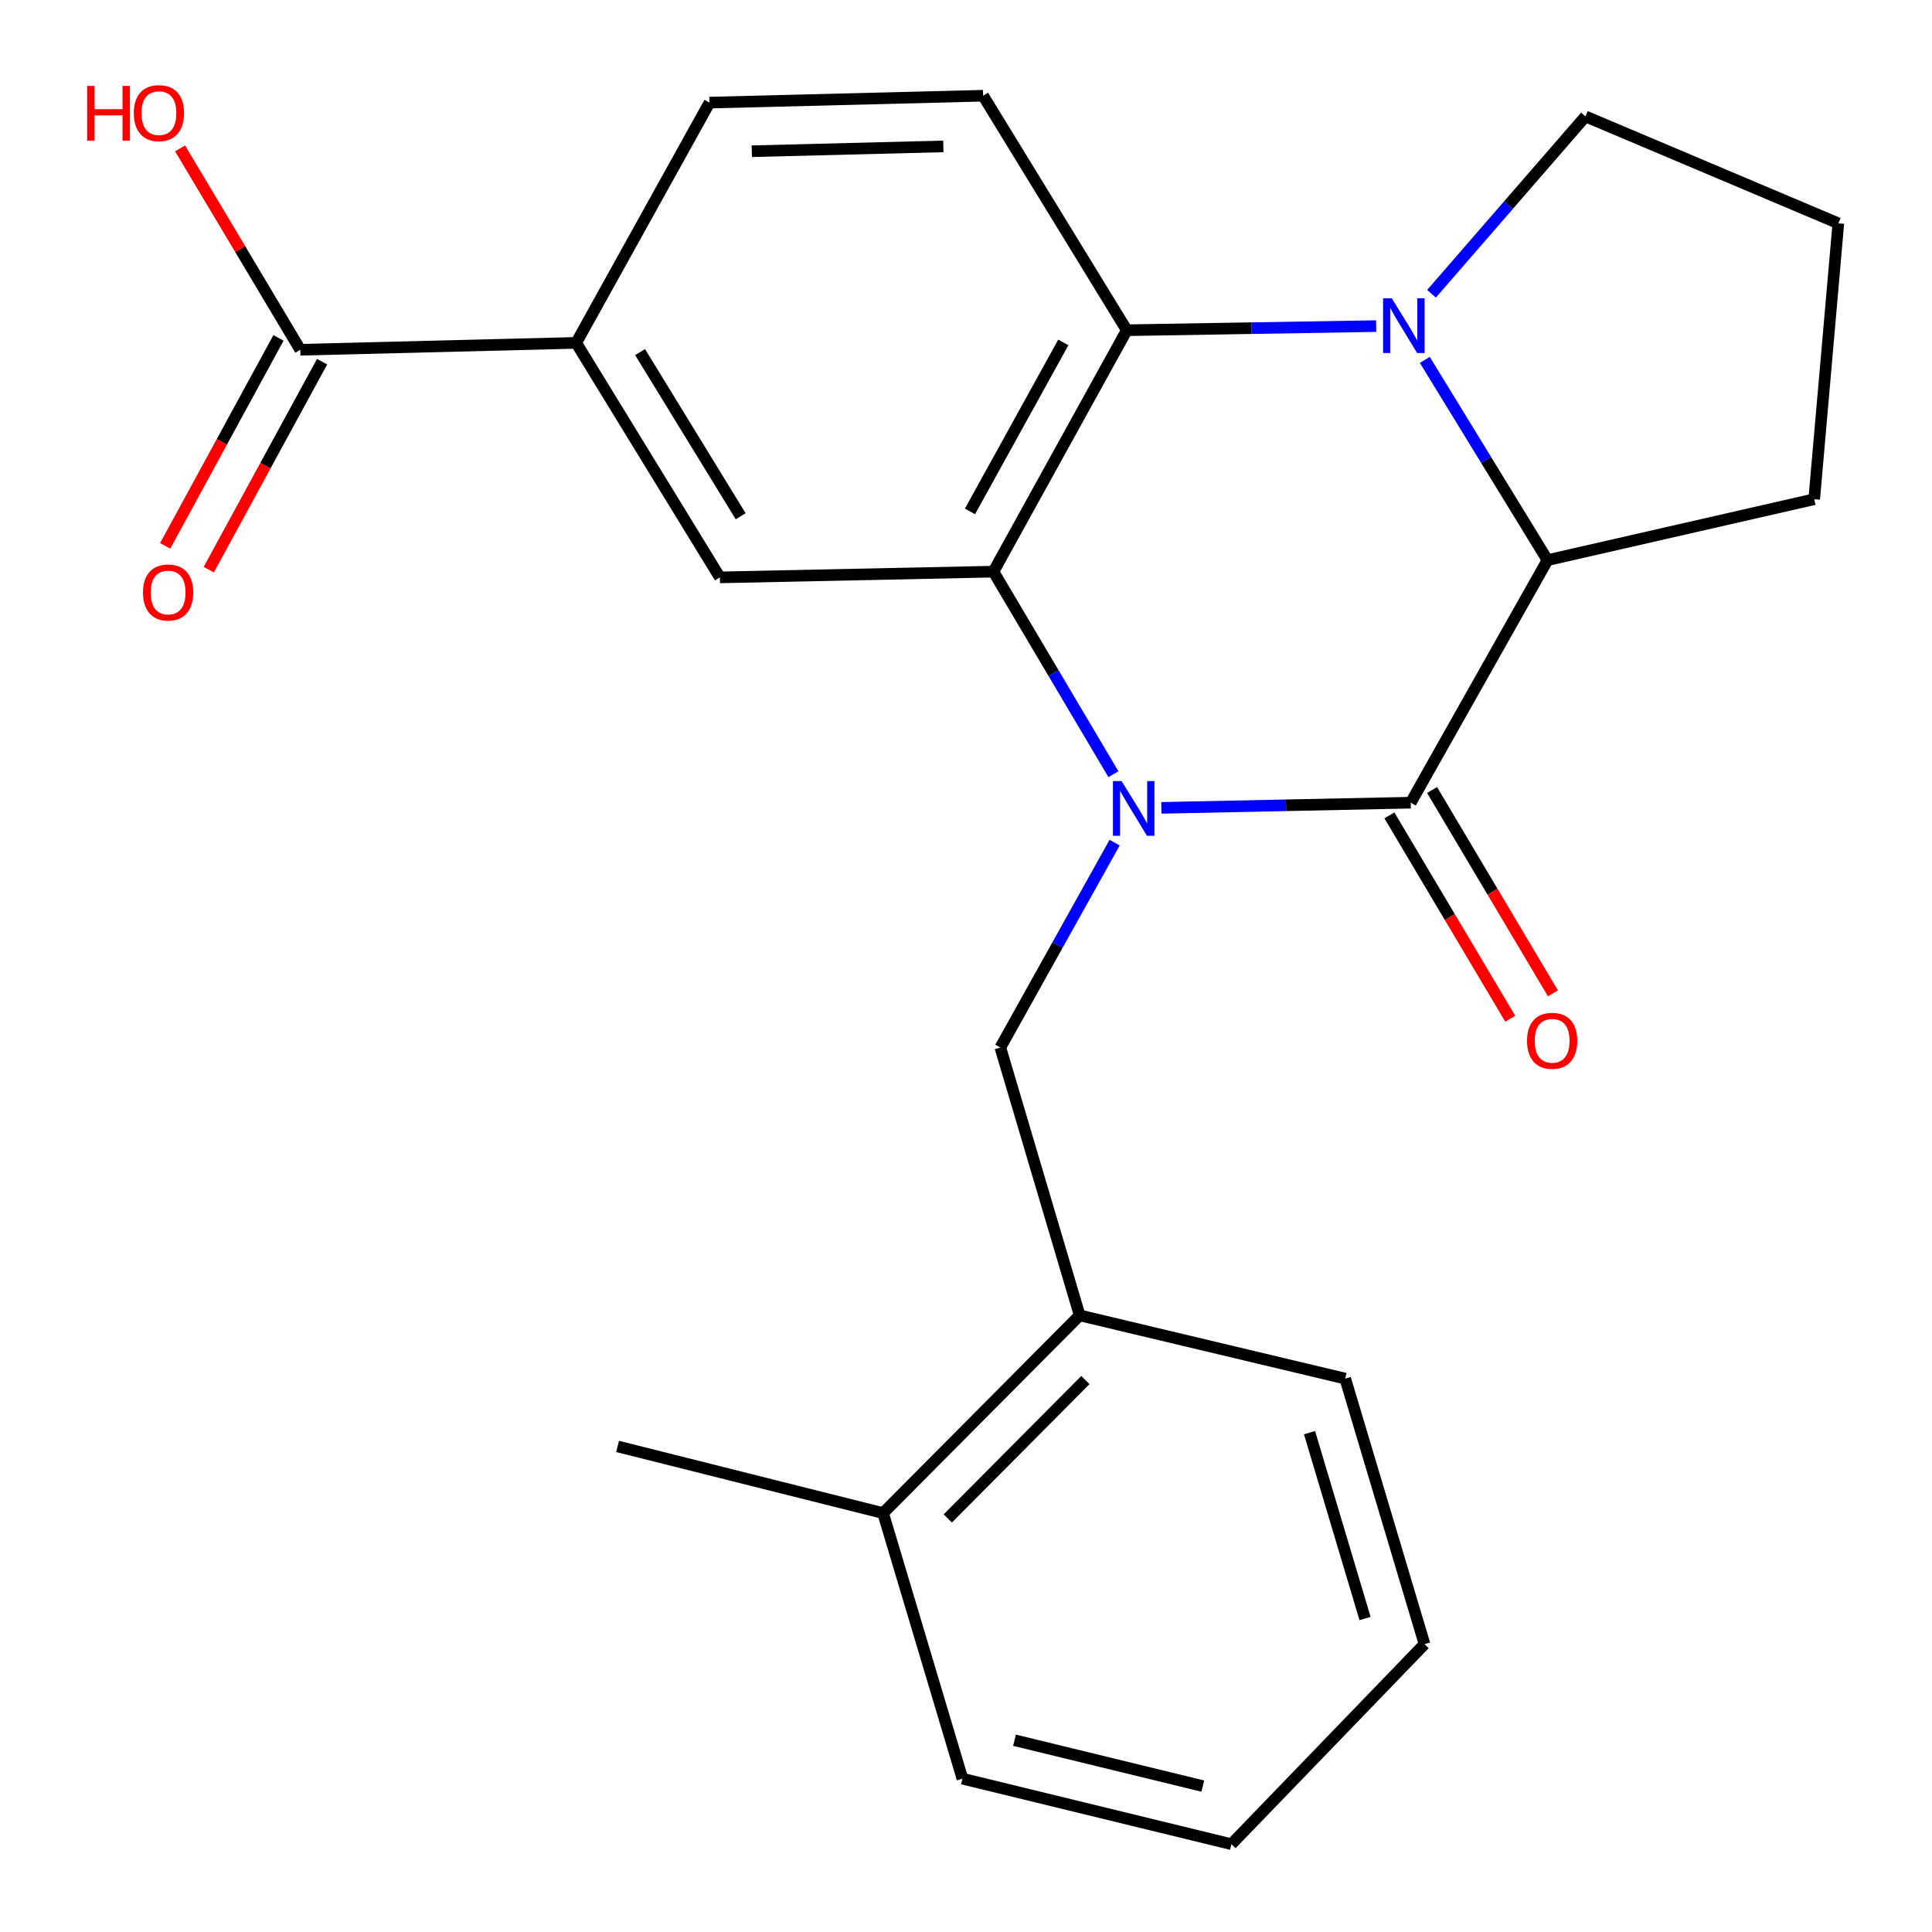 <?xml version='1.0' encoding='iso-8859-1'?>
<svg version='1.1' baseProfile='full'
              xmlns='http://www.w3.org/2000/svg'
                      xmlns:rdkit='http://www.rdkit.org/xml'
                      xmlns:xlink='http://www.w3.org/1999/xlink'
                  xml:space='preserve'
width='1000px' height='1000px' viewBox='0 0 1000 1000'>
<!-- END OF HEADER -->
<rect style='opacity:1.0;fill:#FFFFFF;stroke:none' width='1000' height='1000' x='0' y='0'> </rect>
<path class='bond-0' d='M 601.122,418.147 L 665.658,416.81' style='fill:none;fill-rule:evenodd;stroke:#0000FF;stroke-width:6px;stroke-linecap:butt;stroke-linejoin:miter;stroke-opacity:1' />
<path class='bond-0' d='M 665.658,416.81 L 730.194,415.473' style='fill:none;fill-rule:evenodd;stroke:#000000;stroke-width:6px;stroke-linecap:butt;stroke-linejoin:miter;stroke-opacity:1' />
<path class='bond-1' d='M 576.3,400.723 L 545.253,348.303' style='fill:none;fill-rule:evenodd;stroke:#0000FF;stroke-width:6px;stroke-linecap:butt;stroke-linejoin:miter;stroke-opacity:1' />
<path class='bond-1' d='M 545.253,348.303 L 514.205,295.882' style='fill:none;fill-rule:evenodd;stroke:#000000;stroke-width:6px;stroke-linecap:butt;stroke-linejoin:miter;stroke-opacity:1' />
<path class='bond-5' d='M 576.924,436.146 L 547.349,489.175' style='fill:none;fill-rule:evenodd;stroke:#0000FF;stroke-width:6px;stroke-linecap:butt;stroke-linejoin:miter;stroke-opacity:1' />
<path class='bond-5' d='M 547.349,489.175 L 517.775,542.205' style='fill:none;fill-rule:evenodd;stroke:#000000;stroke-width:6px;stroke-linecap:butt;stroke-linejoin:miter;stroke-opacity:1' />
<path class='bond-4' d='M 730.194,415.473 L 800.986,289.927' style='fill:none;fill-rule:evenodd;stroke:#000000;stroke-width:6px;stroke-linecap:butt;stroke-linejoin:miter;stroke-opacity:1' />
<path class='bond-11' d='M 719.145,422.039 L 750.421,474.669' style='fill:none;fill-rule:evenodd;stroke:#000000;stroke-width:6px;stroke-linecap:butt;stroke-linejoin:miter;stroke-opacity:1' />
<path class='bond-11' d='M 750.421,474.669 L 781.697,527.299' style='fill:none;fill-rule:evenodd;stroke:#FF0000;stroke-width:6px;stroke-linecap:butt;stroke-linejoin:miter;stroke-opacity:1' />
<path class='bond-11' d='M 741.243,408.907 L 772.519,461.537' style='fill:none;fill-rule:evenodd;stroke:#000000;stroke-width:6px;stroke-linecap:butt;stroke-linejoin:miter;stroke-opacity:1' />
<path class='bond-11' d='M 772.519,461.537 L 803.796,514.166' style='fill:none;fill-rule:evenodd;stroke:#FF0000;stroke-width:6px;stroke-linecap:butt;stroke-linejoin:miter;stroke-opacity:1' />
<path class='bond-3' d='M 514.205,295.882 L 583.226,170.922' style='fill:none;fill-rule:evenodd;stroke:#000000;stroke-width:6px;stroke-linecap:butt;stroke-linejoin:miter;stroke-opacity:1' />
<path class='bond-3' d='M 502.056,264.71 L 550.371,177.237' style='fill:none;fill-rule:evenodd;stroke:#000000;stroke-width:6px;stroke-linecap:butt;stroke-linejoin:miter;stroke-opacity:1' />
<path class='bond-6' d='M 514.205,295.882 L 372.607,298.853' style='fill:none;fill-rule:evenodd;stroke:#000000;stroke-width:6px;stroke-linecap:butt;stroke-linejoin:miter;stroke-opacity:1' />
<path class='bond-2' d='M 712.298,168.788 L 647.762,169.855' style='fill:none;fill-rule:evenodd;stroke:#0000FF;stroke-width:6px;stroke-linecap:butt;stroke-linejoin:miter;stroke-opacity:1' />
<path class='bond-2' d='M 647.762,169.855 L 583.226,170.922' style='fill:none;fill-rule:evenodd;stroke:#000000;stroke-width:6px;stroke-linecap:butt;stroke-linejoin:miter;stroke-opacity:1' />
<path class='bond-15' d='M 740.949,152.05 L 780.793,106.154' style='fill:none;fill-rule:evenodd;stroke:#0000FF;stroke-width:6px;stroke-linecap:butt;stroke-linejoin:miter;stroke-opacity:1' />
<path class='bond-15' d='M 780.793,106.154 L 820.637,60.257' style='fill:none;fill-rule:evenodd;stroke:#000000;stroke-width:6px;stroke-linecap:butt;stroke-linejoin:miter;stroke-opacity:1' />
<path class='bond-24' d='M 737.479,186.27 L 769.232,238.099' style='fill:none;fill-rule:evenodd;stroke:#0000FF;stroke-width:6px;stroke-linecap:butt;stroke-linejoin:miter;stroke-opacity:1' />
<path class='bond-24' d='M 769.232,238.099 L 800.986,289.927' style='fill:none;fill-rule:evenodd;stroke:#000000;stroke-width:6px;stroke-linecap:butt;stroke-linejoin:miter;stroke-opacity:1' />
<path class='bond-9' d='M 583.226,170.922 L 508.864,49.546' style='fill:none;fill-rule:evenodd;stroke:#000000;stroke-width:6px;stroke-linecap:butt;stroke-linejoin:miter;stroke-opacity:1' />
<path class='bond-17' d='M 800.986,289.927 L 939.028,258.394' style='fill:none;fill-rule:evenodd;stroke:#000000;stroke-width:6px;stroke-linecap:butt;stroke-linejoin:miter;stroke-opacity:1' />
<path class='bond-10' d='M 517.775,542.205 L 558.834,680.832' style='fill:none;fill-rule:evenodd;stroke:#000000;stroke-width:6px;stroke-linecap:butt;stroke-linejoin:miter;stroke-opacity:1' />
<path class='bond-7' d='M 372.607,298.853 L 298.23,177.463' style='fill:none;fill-rule:evenodd;stroke:#000000;stroke-width:6px;stroke-linecap:butt;stroke-linejoin:miter;stroke-opacity:1' />
<path class='bond-7' d='M 383.369,267.215 L 331.306,182.241' style='fill:none;fill-rule:evenodd;stroke:#000000;stroke-width:6px;stroke-linecap:butt;stroke-linejoin:miter;stroke-opacity:1' />
<path class='bond-8' d='M 298.23,177.463 L 155.433,181.047' style='fill:none;fill-rule:evenodd;stroke:#000000;stroke-width:6px;stroke-linecap:butt;stroke-linejoin:miter;stroke-opacity:1' />
<path class='bond-12' d='M 298.23,177.463 L 367.237,53.117' style='fill:none;fill-rule:evenodd;stroke:#000000;stroke-width:6px;stroke-linecap:butt;stroke-linejoin:miter;stroke-opacity:1' />
<path class='bond-13' d='M 144.147,174.897 L 114.812,228.722' style='fill:none;fill-rule:evenodd;stroke:#000000;stroke-width:6px;stroke-linecap:butt;stroke-linejoin:miter;stroke-opacity:1' />
<path class='bond-13' d='M 114.812,228.722 L 85.478,282.548' style='fill:none;fill-rule:evenodd;stroke:#FF0000;stroke-width:6px;stroke-linecap:butt;stroke-linejoin:miter;stroke-opacity:1' />
<path class='bond-13' d='M 166.719,187.198 L 137.384,241.024' style='fill:none;fill-rule:evenodd;stroke:#000000;stroke-width:6px;stroke-linecap:butt;stroke-linejoin:miter;stroke-opacity:1' />
<path class='bond-13' d='M 137.384,241.024 L 108.05,294.85' style='fill:none;fill-rule:evenodd;stroke:#FF0000;stroke-width:6px;stroke-linecap:butt;stroke-linejoin:miter;stroke-opacity:1' />
<path class='bond-16' d='M 155.433,181.047 L 124.316,128.924' style='fill:none;fill-rule:evenodd;stroke:#000000;stroke-width:6px;stroke-linecap:butt;stroke-linejoin:miter;stroke-opacity:1' />
<path class='bond-16' d='M 124.316,128.924 L 93.198,76.801' style='fill:none;fill-rule:evenodd;stroke:#FF0000;stroke-width:6px;stroke-linecap:butt;stroke-linejoin:miter;stroke-opacity:1' />
<path class='bond-25' d='M 508.864,49.546 L 367.237,53.117' style='fill:none;fill-rule:evenodd;stroke:#000000;stroke-width:6px;stroke-linecap:butt;stroke-linejoin:miter;stroke-opacity:1' />
<path class='bond-25' d='M 488.268,75.78 L 389.129,78.279' style='fill:none;fill-rule:evenodd;stroke:#000000;stroke-width:6px;stroke-linecap:butt;stroke-linejoin:miter;stroke-opacity:1' />
<path class='bond-14' d='M 558.834,680.832 L 457.08,783.171' style='fill:none;fill-rule:evenodd;stroke:#000000;stroke-width:6px;stroke-linecap:butt;stroke-linejoin:miter;stroke-opacity:1' />
<path class='bond-14' d='M 561.8,714.308 L 490.572,785.945' style='fill:none;fill-rule:evenodd;stroke:#000000;stroke-width:6px;stroke-linecap:butt;stroke-linejoin:miter;stroke-opacity:1' />
<path class='bond-19' d='M 558.834,680.832 L 696.276,713.565' style='fill:none;fill-rule:evenodd;stroke:#000000;stroke-width:6px;stroke-linecap:butt;stroke-linejoin:miter;stroke-opacity:1' />
<path class='bond-20' d='M 457.08,783.171 L 319.652,748.668' style='fill:none;fill-rule:evenodd;stroke:#000000;stroke-width:6px;stroke-linecap:butt;stroke-linejoin:miter;stroke-opacity:1' />
<path class='bond-21' d='M 457.08,783.171 L 498.153,920.628' style='fill:none;fill-rule:evenodd;stroke:#000000;stroke-width:6px;stroke-linecap:butt;stroke-linejoin:miter;stroke-opacity:1' />
<path class='bond-26' d='M 820.637,60.257 L 951.524,115.597' style='fill:none;fill-rule:evenodd;stroke:#000000;stroke-width:6px;stroke-linecap:butt;stroke-linejoin:miter;stroke-opacity:1' />
<path class='bond-18' d='M 939.028,258.394 L 951.524,115.597' style='fill:none;fill-rule:evenodd;stroke:#000000;stroke-width:6px;stroke-linecap:butt;stroke-linejoin:miter;stroke-opacity:1' />
<path class='bond-22' d='M 696.276,713.565 L 737.334,851.007' style='fill:none;fill-rule:evenodd;stroke:#000000;stroke-width:6px;stroke-linecap:butt;stroke-linejoin:miter;stroke-opacity:1' />
<path class='bond-22' d='M 677.804,741.539 L 706.545,837.748' style='fill:none;fill-rule:evenodd;stroke:#000000;stroke-width:6px;stroke-linecap:butt;stroke-linejoin:miter;stroke-opacity:1' />
<path class='bond-27' d='M 498.153,920.628 L 637.38,954.545' style='fill:none;fill-rule:evenodd;stroke:#000000;stroke-width:6px;stroke-linecap:butt;stroke-linejoin:miter;stroke-opacity:1' />
<path class='bond-27' d='M 525.121,900.74 L 622.581,924.482' style='fill:none;fill-rule:evenodd;stroke:#000000;stroke-width:6px;stroke-linecap:butt;stroke-linejoin:miter;stroke-opacity:1' />
<path class='bond-23' d='M 737.334,851.007 L 637.38,954.545' style='fill:none;fill-rule:evenodd;stroke:#000000;stroke-width:6px;stroke-linecap:butt;stroke-linejoin:miter;stroke-opacity:1' />
<path  class='atom-0' d='M 580.536 404.284
L 589.816 419.284
Q 590.736 420.764, 592.216 423.444
Q 593.696 426.124, 593.776 426.284
L 593.776 404.284
L 597.536 404.284
L 597.536 432.604
L 593.656 432.604
L 583.696 416.204
Q 582.536 414.284, 581.296 412.084
Q 580.096 409.884, 579.736 409.204
L 579.736 432.604
L 576.056 432.604
L 576.056 404.284
L 580.536 404.284
' fill='#0000FF'/>
<path  class='atom-3' d='M 720.363 154.391
L 729.643 169.391
Q 730.563 170.871, 732.043 173.551
Q 733.523 176.231, 733.603 176.391
L 733.603 154.391
L 737.363 154.391
L 737.363 182.711
L 733.483 182.711
L 723.523 166.311
Q 722.363 164.391, 721.123 162.191
Q 719.923 159.991, 719.563 159.311
L 719.563 182.711
L 715.883 182.711
L 715.883 154.391
L 720.363 154.391
' fill='#0000FF'/>
<path  class='atom-12' d='M 790.385 538.714
Q 790.385 531.914, 793.745 528.114
Q 797.105 524.314, 803.385 524.314
Q 809.665 524.314, 813.025 528.114
Q 816.385 531.914, 816.385 538.714
Q 816.385 545.594, 812.985 549.514
Q 809.585 553.394, 803.385 553.394
Q 797.145 553.394, 793.745 549.514
Q 790.385 545.634, 790.385 538.714
M 803.385 550.194
Q 807.705 550.194, 810.025 547.314
Q 812.385 544.394, 812.385 538.714
Q 812.385 533.154, 810.025 530.354
Q 807.705 527.514, 803.385 527.514
Q 799.065 527.514, 796.705 530.314
Q 794.385 533.114, 794.385 538.714
Q 794.385 544.434, 796.705 547.314
Q 799.065 550.194, 803.385 550.194
' fill='#FF0000'/>
<path  class='atom-14' d='M 74.012 306.673
Q 74.012 299.873, 77.372 296.073
Q 80.732 292.273, 87.012 292.273
Q 93.292 292.273, 96.652 296.073
Q 100.012 299.873, 100.012 306.673
Q 100.012 313.553, 96.612 317.473
Q 93.212 321.353, 87.012 321.353
Q 80.772 321.353, 77.372 317.473
Q 74.012 313.593, 74.012 306.673
M 87.012 318.153
Q 91.332 318.153, 93.652 315.273
Q 96.012 312.353, 96.012 306.673
Q 96.012 301.113, 93.652 298.313
Q 91.332 295.473, 87.012 295.473
Q 82.692 295.473, 80.332 298.273
Q 78.012 301.073, 78.012 306.673
Q 78.012 312.393, 80.332 315.273
Q 82.692 318.153, 87.012 318.153
' fill='#FF0000'/>
<path  class='atom-17' d='M 45.096 44.472
L 48.936 44.472
L 48.936 56.512
L 63.416 56.512
L 63.416 44.472
L 67.256 44.472
L 67.256 72.792
L 63.416 72.792
L 63.416 59.712
L 48.936 59.712
L 48.936 72.792
L 45.096 72.792
L 45.096 44.472
' fill='#FF0000'/>
<path  class='atom-17' d='M 69.256 58.552
Q 69.256 51.752, 72.616 47.952
Q 75.976 44.152, 82.256 44.152
Q 88.536 44.152, 91.896 47.952
Q 95.256 51.752, 95.256 58.552
Q 95.256 65.432, 91.856 69.352
Q 88.456 73.232, 82.256 73.232
Q 76.016 73.232, 72.616 69.352
Q 69.256 65.472, 69.256 58.552
M 82.256 70.032
Q 86.576 70.032, 88.896 67.152
Q 91.256 64.232, 91.256 58.552
Q 91.256 52.992, 88.896 50.192
Q 86.576 47.352, 82.256 47.352
Q 77.936 47.352, 75.576 50.152
Q 73.256 52.952, 73.256 58.552
Q 73.256 64.272, 75.576 67.152
Q 77.936 70.032, 82.256 70.032
' fill='#FF0000'/>
</svg>
